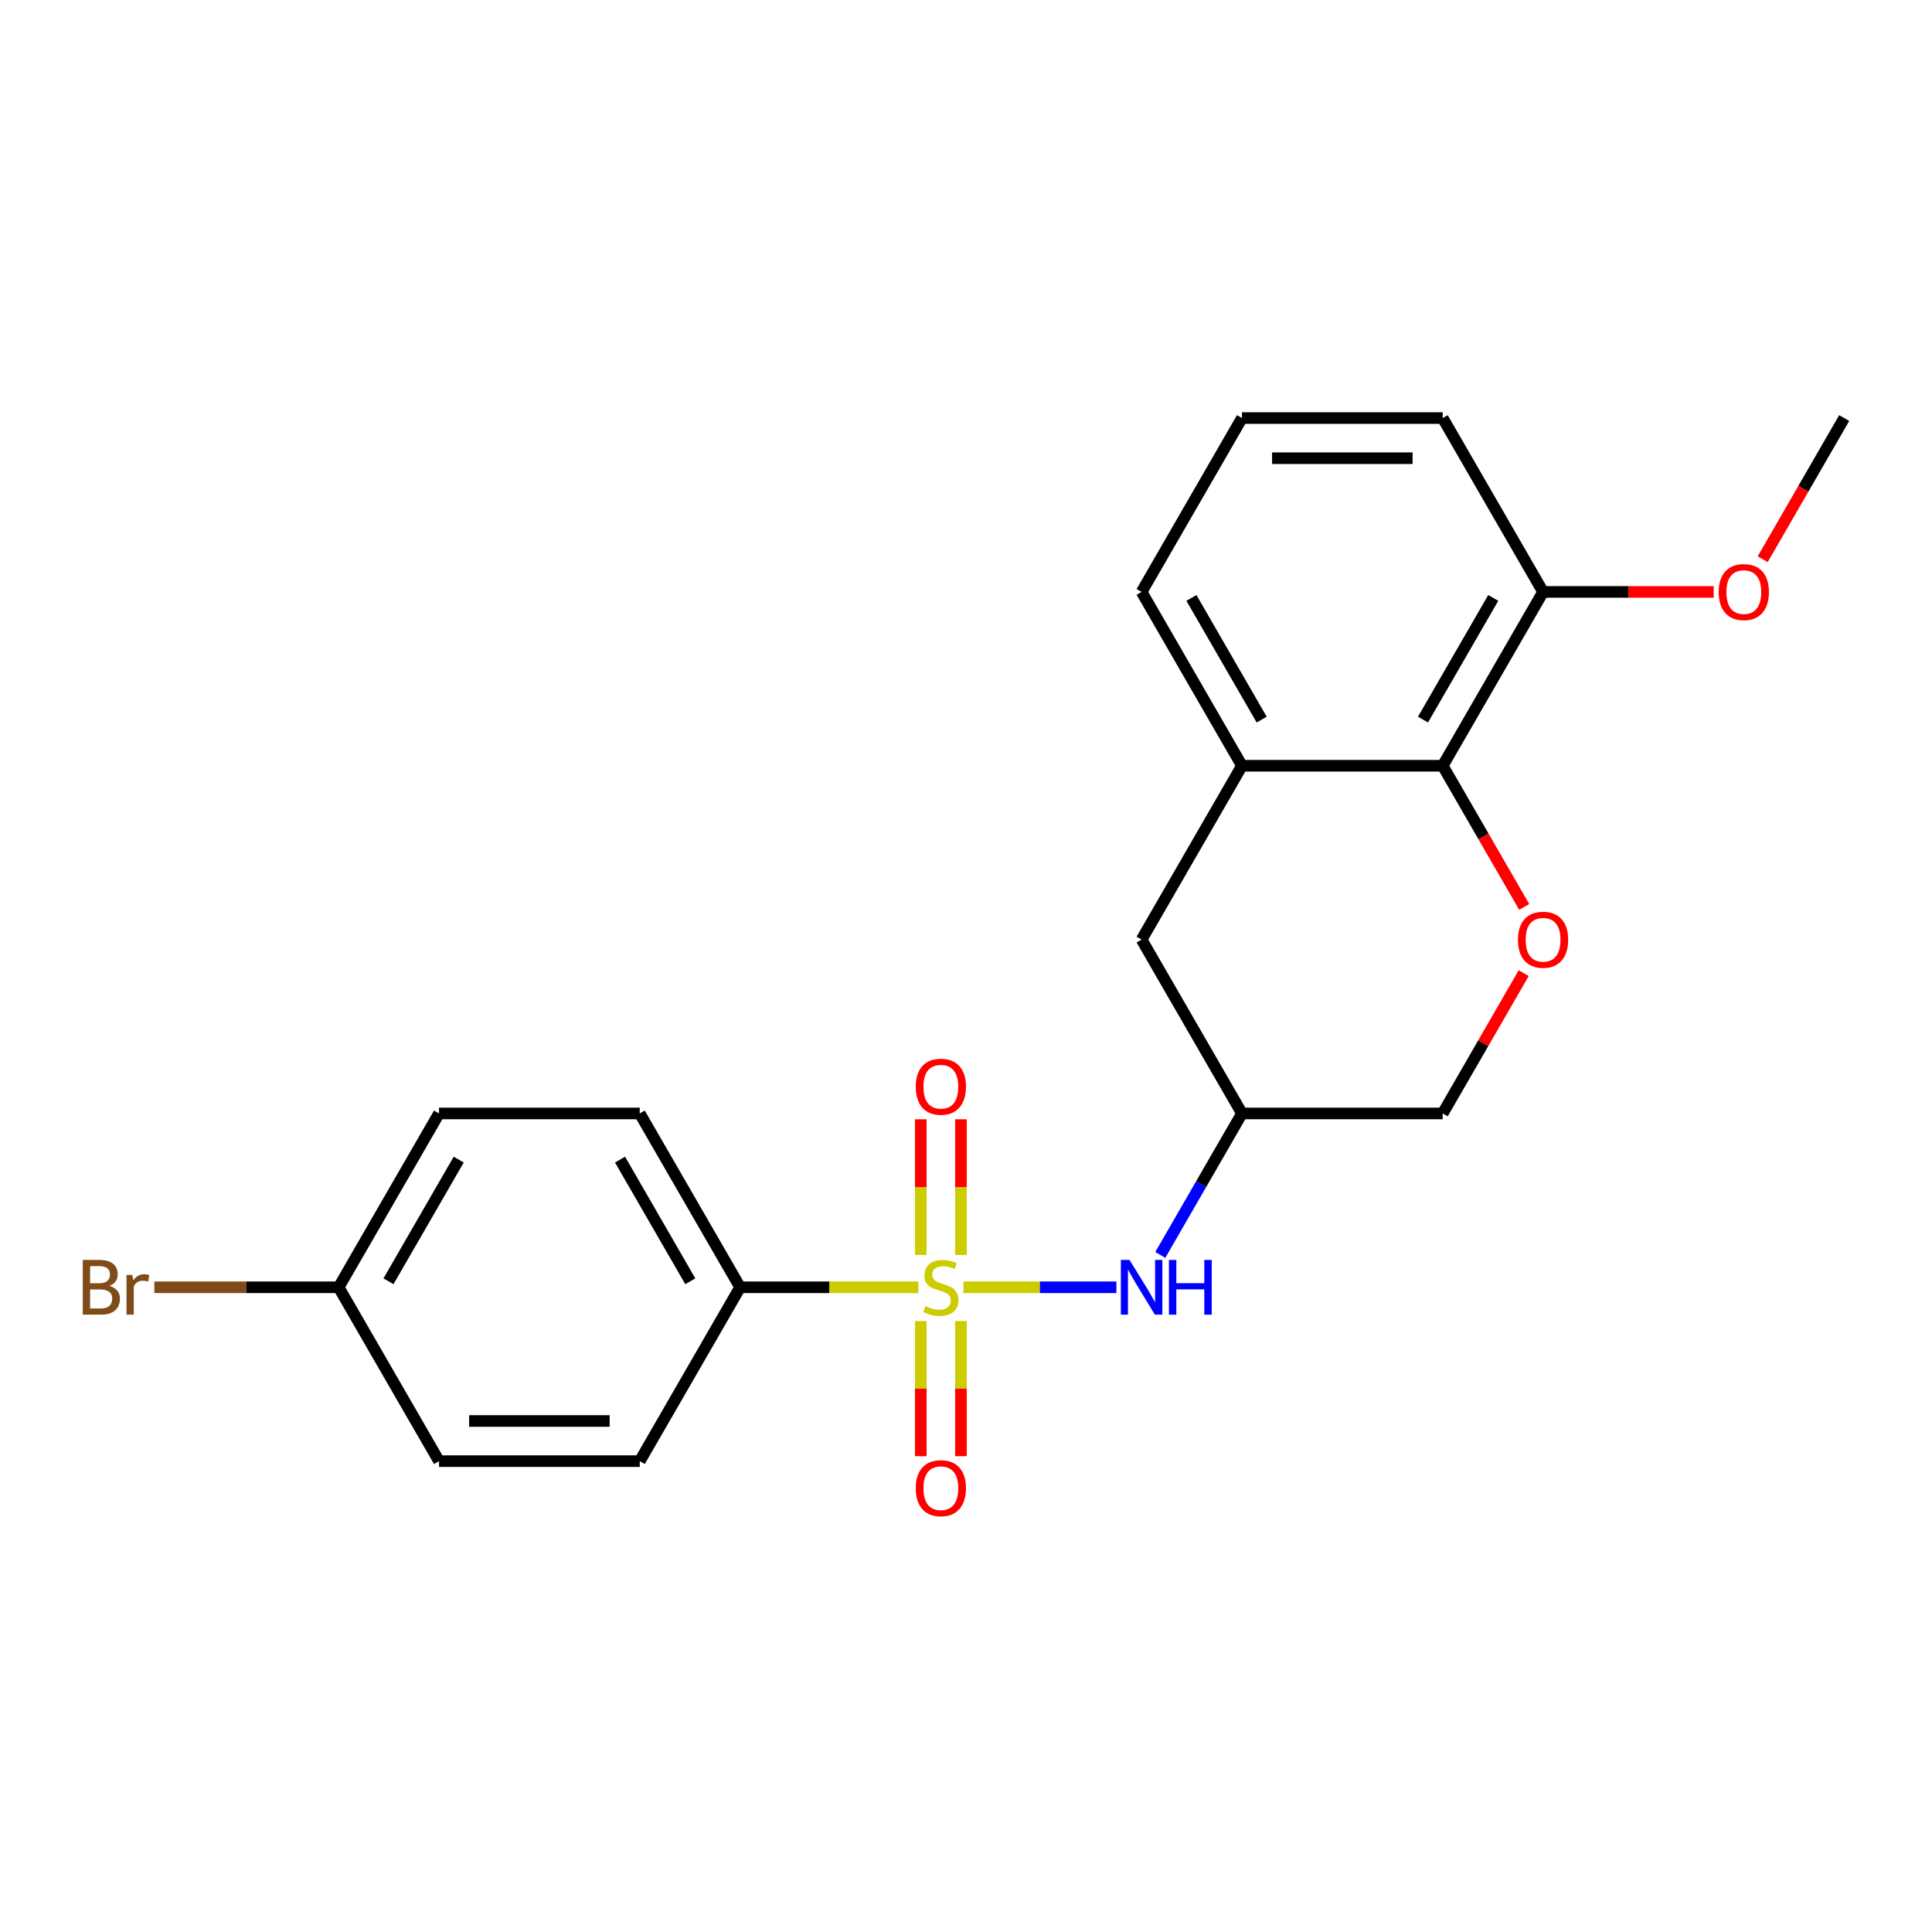 <?xml version='1.0' encoding='iso-8859-1'?>
<svg version='1.1' baseProfile='full'
              xmlns='http://www.w3.org/2000/svg'
                      xmlns:rdkit='http://www.rdkit.org/xml'
                      xmlns:xlink='http://www.w3.org/1999/xlink'
                  xml:space='preserve'
width='1000px' height='1000px' viewBox='0 0 1000 1000'>
<!-- END OF HEADER -->
<rect style='opacity:1.0;fill:#FFFFFF;stroke:none' width='1000' height='1000' x='0' y='0'> </rect>
<path class='bond-0' d='M 498.665,666.299 L 538.254,666.299' style='fill:none;fill-rule:evenodd;stroke:#CCCC00;stroke-width:6px;stroke-linecap:butt;stroke-linejoin:miter;stroke-opacity:1' />
<path class='bond-0' d='M 538.254,666.299 L 577.843,666.299' style='fill:none;fill-rule:evenodd;stroke:#0000FF;stroke-width:6px;stroke-linecap:butt;stroke-linejoin:miter;stroke-opacity:1' />
<path class='bond-3' d='M 475.309,666.299 L 429.197,666.299' style='fill:none;fill-rule:evenodd;stroke:#CCCC00;stroke-width:6px;stroke-linecap:butt;stroke-linejoin:miter;stroke-opacity:1' />
<path class='bond-3' d='M 429.197,666.299 L 383.085,666.299' style='fill:none;fill-rule:evenodd;stroke:#000000;stroke-width:6px;stroke-linecap:butt;stroke-linejoin:miter;stroke-opacity:1' />
<path class='bond-5' d='M 497.377,649.582 L 497.377,614.46' style='fill:none;fill-rule:evenodd;stroke:#CCCC00;stroke-width:6px;stroke-linecap:butt;stroke-linejoin:miter;stroke-opacity:1' />
<path class='bond-5' d='M 497.377,614.46 L 497.377,579.337' style='fill:none;fill-rule:evenodd;stroke:#FF0000;stroke-width:6px;stroke-linecap:butt;stroke-linejoin:miter;stroke-opacity:1' />
<path class='bond-5' d='M 476.597,649.582 L 476.597,614.46' style='fill:none;fill-rule:evenodd;stroke:#CCCC00;stroke-width:6px;stroke-linecap:butt;stroke-linejoin:miter;stroke-opacity:1' />
<path class='bond-5' d='M 476.597,614.46 L 476.597,579.337' style='fill:none;fill-rule:evenodd;stroke:#FF0000;stroke-width:6px;stroke-linecap:butt;stroke-linejoin:miter;stroke-opacity:1' />
<path class='bond-6' d='M 476.597,683.777 L 476.597,718.749' style='fill:none;fill-rule:evenodd;stroke:#CCCC00;stroke-width:6px;stroke-linecap:butt;stroke-linejoin:miter;stroke-opacity:1' />
<path class='bond-6' d='M 476.597,718.749 L 476.597,753.721' style='fill:none;fill-rule:evenodd;stroke:#FF0000;stroke-width:6px;stroke-linecap:butt;stroke-linejoin:miter;stroke-opacity:1' />
<path class='bond-6' d='M 497.377,683.777 L 497.377,718.749' style='fill:none;fill-rule:evenodd;stroke:#CCCC00;stroke-width:6px;stroke-linecap:butt;stroke-linejoin:miter;stroke-opacity:1' />
<path class='bond-6' d='M 497.377,718.749 L 497.377,753.721' style='fill:none;fill-rule:evenodd;stroke:#FF0000;stroke-width:6px;stroke-linecap:butt;stroke-linejoin:miter;stroke-opacity:1' />
<path class='bond-7' d='M 600.564,649.542 L 621.702,612.93' style='fill:none;fill-rule:evenodd;stroke:#0000FF;stroke-width:6px;stroke-linecap:butt;stroke-linejoin:miter;stroke-opacity:1' />
<path class='bond-7' d='M 621.702,612.93 L 642.84,576.318' style='fill:none;fill-rule:evenodd;stroke:#000000;stroke-width:6px;stroke-linecap:butt;stroke-linejoin:miter;stroke-opacity:1' />
<path class='bond-1' d='M 788.671,503.694 L 767.706,540.006' style='fill:none;fill-rule:evenodd;stroke:#FF0000;stroke-width:6px;stroke-linecap:butt;stroke-linejoin:miter;stroke-opacity:1' />
<path class='bond-1' d='M 767.706,540.006 L 746.742,576.318' style='fill:none;fill-rule:evenodd;stroke:#000000;stroke-width:6px;stroke-linecap:butt;stroke-linejoin:miter;stroke-opacity:1' />
<path class='bond-2' d='M 788.925,469.419 L 767.833,432.887' style='fill:none;fill-rule:evenodd;stroke:#FF0000;stroke-width:6px;stroke-linecap:butt;stroke-linejoin:miter;stroke-opacity:1' />
<path class='bond-2' d='M 767.833,432.887 L 746.742,396.354' style='fill:none;fill-rule:evenodd;stroke:#000000;stroke-width:6px;stroke-linecap:butt;stroke-linejoin:miter;stroke-opacity:1' />
<path class='bond-9' d='M 746.742,396.354 L 798.693,306.373' style='fill:none;fill-rule:evenodd;stroke:#000000;stroke-width:6px;stroke-linecap:butt;stroke-linejoin:miter;stroke-opacity:1' />
<path class='bond-9' d='M 736.538,372.467 L 772.904,309.48' style='fill:none;fill-rule:evenodd;stroke:#000000;stroke-width:6px;stroke-linecap:butt;stroke-linejoin:miter;stroke-opacity:1' />
<path class='bond-23' d='M 746.742,396.354 L 642.84,396.354' style='fill:none;fill-rule:evenodd;stroke:#000000;stroke-width:6px;stroke-linecap:butt;stroke-linejoin:miter;stroke-opacity:1' />
<path class='bond-11' d='M 383.085,666.299 L 331.134,576.318' style='fill:none;fill-rule:evenodd;stroke:#000000;stroke-width:6px;stroke-linecap:butt;stroke-linejoin:miter;stroke-opacity:1' />
<path class='bond-11' d='M 357.296,663.192 L 320.93,600.205' style='fill:none;fill-rule:evenodd;stroke:#000000;stroke-width:6px;stroke-linecap:butt;stroke-linejoin:miter;stroke-opacity:1' />
<path class='bond-12' d='M 383.085,666.299 L 331.134,756.281' style='fill:none;fill-rule:evenodd;stroke:#000000;stroke-width:6px;stroke-linecap:butt;stroke-linejoin:miter;stroke-opacity:1' />
<path class='bond-4' d='M 642.84,396.354 L 590.889,486.336' style='fill:none;fill-rule:evenodd;stroke:#000000;stroke-width:6px;stroke-linecap:butt;stroke-linejoin:miter;stroke-opacity:1' />
<path class='bond-18' d='M 642.84,396.354 L 590.889,306.373' style='fill:none;fill-rule:evenodd;stroke:#000000;stroke-width:6px;stroke-linecap:butt;stroke-linejoin:miter;stroke-opacity:1' />
<path class='bond-18' d='M 653.044,372.467 L 616.678,309.48' style='fill:none;fill-rule:evenodd;stroke:#000000;stroke-width:6px;stroke-linecap:butt;stroke-linejoin:miter;stroke-opacity:1' />
<path class='bond-8' d='M 642.84,576.318 L 590.889,486.336' style='fill:none;fill-rule:evenodd;stroke:#000000;stroke-width:6px;stroke-linecap:butt;stroke-linejoin:miter;stroke-opacity:1' />
<path class='bond-10' d='M 642.84,576.318 L 746.742,576.318' style='fill:none;fill-rule:evenodd;stroke:#000000;stroke-width:6px;stroke-linecap:butt;stroke-linejoin:miter;stroke-opacity:1' />
<path class='bond-17' d='M 798.693,306.373 L 842.845,306.373' style='fill:none;fill-rule:evenodd;stroke:#000000;stroke-width:6px;stroke-linecap:butt;stroke-linejoin:miter;stroke-opacity:1' />
<path class='bond-17' d='M 842.845,306.373 L 886.997,306.373' style='fill:none;fill-rule:evenodd;stroke:#FF0000;stroke-width:6px;stroke-linecap:butt;stroke-linejoin:miter;stroke-opacity:1' />
<path class='bond-20' d='M 798.693,306.373 L 746.742,216.391' style='fill:none;fill-rule:evenodd;stroke:#000000;stroke-width:6px;stroke-linecap:butt;stroke-linejoin:miter;stroke-opacity:1' />
<path class='bond-15' d='M 331.134,576.318 L 227.232,576.318' style='fill:none;fill-rule:evenodd;stroke:#000000;stroke-width:6px;stroke-linecap:butt;stroke-linejoin:miter;stroke-opacity:1' />
<path class='bond-14' d='M 331.134,756.281 L 227.232,756.281' style='fill:none;fill-rule:evenodd;stroke:#000000;stroke-width:6px;stroke-linecap:butt;stroke-linejoin:miter;stroke-opacity:1' />
<path class='bond-14' d='M 315.549,735.501 L 242.818,735.501' style='fill:none;fill-rule:evenodd;stroke:#000000;stroke-width:6px;stroke-linecap:butt;stroke-linejoin:miter;stroke-opacity:1' />
<path class='bond-13' d='M 175.281,666.299 L 227.232,756.281' style='fill:none;fill-rule:evenodd;stroke:#000000;stroke-width:6px;stroke-linecap:butt;stroke-linejoin:miter;stroke-opacity:1' />
<path class='bond-16' d='M 175.281,666.299 L 127.579,666.299' style='fill:none;fill-rule:evenodd;stroke:#000000;stroke-width:6px;stroke-linecap:butt;stroke-linejoin:miter;stroke-opacity:1' />
<path class='bond-16' d='M 127.579,666.299 L 79.877,666.299' style='fill:none;fill-rule:evenodd;stroke:#7F4C19;stroke-width:6px;stroke-linecap:butt;stroke-linejoin:miter;stroke-opacity:1' />
<path class='bond-22' d='M 175.281,666.299 L 227.232,576.318' style='fill:none;fill-rule:evenodd;stroke:#000000;stroke-width:6px;stroke-linecap:butt;stroke-linejoin:miter;stroke-opacity:1' />
<path class='bond-22' d='M 201.07,663.192 L 237.436,600.205' style='fill:none;fill-rule:evenodd;stroke:#000000;stroke-width:6px;stroke-linecap:butt;stroke-linejoin:miter;stroke-opacity:1' />
<path class='bond-21' d='M 912.362,289.455 L 933.454,252.923' style='fill:none;fill-rule:evenodd;stroke:#FF0000;stroke-width:6px;stroke-linecap:butt;stroke-linejoin:miter;stroke-opacity:1' />
<path class='bond-21' d='M 933.454,252.923 L 954.545,216.391' style='fill:none;fill-rule:evenodd;stroke:#000000;stroke-width:6px;stroke-linecap:butt;stroke-linejoin:miter;stroke-opacity:1' />
<path class='bond-19' d='M 590.889,306.373 L 642.84,216.391' style='fill:none;fill-rule:evenodd;stroke:#000000;stroke-width:6px;stroke-linecap:butt;stroke-linejoin:miter;stroke-opacity:1' />
<path class='bond-24' d='M 642.84,216.391 L 746.742,216.391' style='fill:none;fill-rule:evenodd;stroke:#000000;stroke-width:6px;stroke-linecap:butt;stroke-linejoin:miter;stroke-opacity:1' />
<path class='bond-24' d='M 658.425,237.171 L 731.156,237.171' style='fill:none;fill-rule:evenodd;stroke:#000000;stroke-width:6px;stroke-linecap:butt;stroke-linejoin:miter;stroke-opacity:1' />
<path  class='atom-0' d='M 478.987 676.019
Q 479.307 676.139, 480.627 676.699
Q 481.947 677.259, 483.387 677.619
Q 484.867 677.939, 486.307 677.939
Q 488.987 677.939, 490.547 676.659
Q 492.107 675.339, 492.107 673.059
Q 492.107 671.499, 491.307 670.539
Q 490.547 669.579, 489.347 669.059
Q 488.147 668.539, 486.147 667.939
Q 483.627 667.179, 482.107 666.459
Q 480.627 665.739, 479.547 664.219
Q 478.507 662.699, 478.507 660.139
Q 478.507 656.579, 480.907 654.379
Q 483.347 652.179, 488.147 652.179
Q 491.427 652.179, 495.147 653.739
L 494.227 656.819
Q 490.827 655.419, 488.267 655.419
Q 485.507 655.419, 483.987 656.579
Q 482.467 657.699, 482.507 659.659
Q 482.507 661.179, 483.267 662.099
Q 484.067 663.019, 485.187 663.539
Q 486.347 664.059, 488.267 664.659
Q 490.827 665.459, 492.347 666.259
Q 493.867 667.059, 494.947 668.699
Q 496.067 670.299, 496.067 673.059
Q 496.067 676.979, 493.427 679.099
Q 490.827 681.179, 486.467 681.179
Q 483.947 681.179, 482.027 680.619
Q 480.147 680.099, 477.907 679.179
L 478.987 676.019
' fill='#CCCC00'/>
<path  class='atom-1' d='M 584.629 652.139
L 593.909 667.139
Q 594.829 668.619, 596.309 671.299
Q 597.789 673.979, 597.869 674.139
L 597.869 652.139
L 601.629 652.139
L 601.629 680.459
L 597.749 680.459
L 587.789 664.059
Q 586.629 662.139, 585.389 659.939
Q 584.189 657.739, 583.829 657.059
L 583.829 680.459
L 580.149 680.459
L 580.149 652.139
L 584.629 652.139
' fill='#0000FF'/>
<path  class='atom-1' d='M 605.029 652.139
L 608.869 652.139
L 608.869 664.179
L 623.349 664.179
L 623.349 652.139
L 627.189 652.139
L 627.189 680.459
L 623.349 680.459
L 623.349 667.379
L 608.869 667.379
L 608.869 680.459
L 605.029 680.459
L 605.029 652.139
' fill='#0000FF'/>
<path  class='atom-2' d='M 785.693 486.416
Q 785.693 479.616, 789.053 475.816
Q 792.413 472.016, 798.693 472.016
Q 804.973 472.016, 808.333 475.816
Q 811.693 479.616, 811.693 486.416
Q 811.693 493.296, 808.293 497.216
Q 804.893 501.096, 798.693 501.096
Q 792.453 501.096, 789.053 497.216
Q 785.693 493.336, 785.693 486.416
M 798.693 497.896
Q 803.013 497.896, 805.333 495.016
Q 807.693 492.096, 807.693 486.416
Q 807.693 480.856, 805.333 478.056
Q 803.013 475.216, 798.693 475.216
Q 794.373 475.216, 792.013 478.016
Q 789.693 480.816, 789.693 486.416
Q 789.693 492.136, 792.013 495.016
Q 794.373 497.896, 798.693 497.896
' fill='#FF0000'/>
<path  class='atom-6' d='M 473.987 562.478
Q 473.987 555.678, 477.347 551.878
Q 480.707 548.078, 486.987 548.078
Q 493.267 548.078, 496.627 551.878
Q 499.987 555.678, 499.987 562.478
Q 499.987 569.358, 496.587 573.278
Q 493.187 577.158, 486.987 577.158
Q 480.747 577.158, 477.347 573.278
Q 473.987 569.398, 473.987 562.478
M 486.987 573.958
Q 491.307 573.958, 493.627 571.078
Q 495.987 568.158, 495.987 562.478
Q 495.987 556.918, 493.627 554.118
Q 491.307 551.278, 486.987 551.278
Q 482.667 551.278, 480.307 554.078
Q 477.987 556.878, 477.987 562.478
Q 477.987 568.198, 480.307 571.078
Q 482.667 573.958, 486.987 573.958
' fill='#FF0000'/>
<path  class='atom-7' d='M 473.987 770.281
Q 473.987 763.481, 477.347 759.681
Q 480.707 755.881, 486.987 755.881
Q 493.267 755.881, 496.627 759.681
Q 499.987 763.481, 499.987 770.281
Q 499.987 777.161, 496.587 781.081
Q 493.187 784.961, 486.987 784.961
Q 480.747 784.961, 477.347 781.081
Q 473.987 777.201, 473.987 770.281
M 486.987 781.761
Q 491.307 781.761, 493.627 778.881
Q 495.987 775.961, 495.987 770.281
Q 495.987 764.721, 493.627 761.921
Q 491.307 759.081, 486.987 759.081
Q 482.667 759.081, 480.307 761.881
Q 477.987 764.681, 477.987 770.281
Q 477.987 776.001, 480.307 778.881
Q 482.667 781.761, 486.987 781.761
' fill='#FF0000'/>
<path  class='atom-17' d='M 56.599 665.579
Q 59.319 666.339, 60.679 668.019
Q 62.08 669.659, 62.08 672.099
Q 62.08 676.019, 59.559 678.259
Q 57.08 680.459, 52.359 680.459
L 42.84 680.459
L 42.84 652.139
L 51.2 652.139
Q 56.039 652.139, 58.48 654.099
Q 60.919 656.059, 60.919 659.659
Q 60.919 663.939, 56.599 665.579
M 46.639 655.339
L 46.639 664.219
L 51.2 664.219
Q 53.999 664.219, 55.44 663.099
Q 56.919 661.939, 56.919 659.659
Q 56.919 655.339, 51.2 655.339
L 46.639 655.339
M 52.359 677.259
Q 55.12 677.259, 56.599 675.939
Q 58.08 674.619, 58.08 672.099
Q 58.08 669.779, 56.44 668.619
Q 54.84 667.419, 51.76 667.419
L 46.639 667.419
L 46.639 677.259
L 52.359 677.259
' fill='#7F4C19'/>
<path  class='atom-17' d='M 68.519 659.899
L 68.96 662.739
Q 71.12 659.539, 74.639 659.539
Q 75.76 659.539, 77.279 659.939
L 76.68 663.299
Q 74.96 662.899, 73.999 662.899
Q 72.32 662.899, 71.2 663.579
Q 70.12 664.219, 69.24 665.779
L 69.24 680.459
L 65.48 680.459
L 65.48 659.899
L 68.519 659.899
' fill='#7F4C19'/>
<path  class='atom-18' d='M 889.595 306.453
Q 889.595 299.653, 892.955 295.853
Q 896.315 292.053, 902.595 292.053
Q 908.875 292.053, 912.235 295.853
Q 915.595 299.653, 915.595 306.453
Q 915.595 313.333, 912.195 317.253
Q 908.795 321.133, 902.595 321.133
Q 896.355 321.133, 892.955 317.253
Q 889.595 313.373, 889.595 306.453
M 902.595 317.933
Q 906.915 317.933, 909.235 315.053
Q 911.595 312.133, 911.595 306.453
Q 911.595 300.893, 909.235 298.093
Q 906.915 295.253, 902.595 295.253
Q 898.275 295.253, 895.915 298.053
Q 893.595 300.853, 893.595 306.453
Q 893.595 312.173, 895.915 315.053
Q 898.275 317.933, 902.595 317.933
' fill='#FF0000'/>
</svg>
